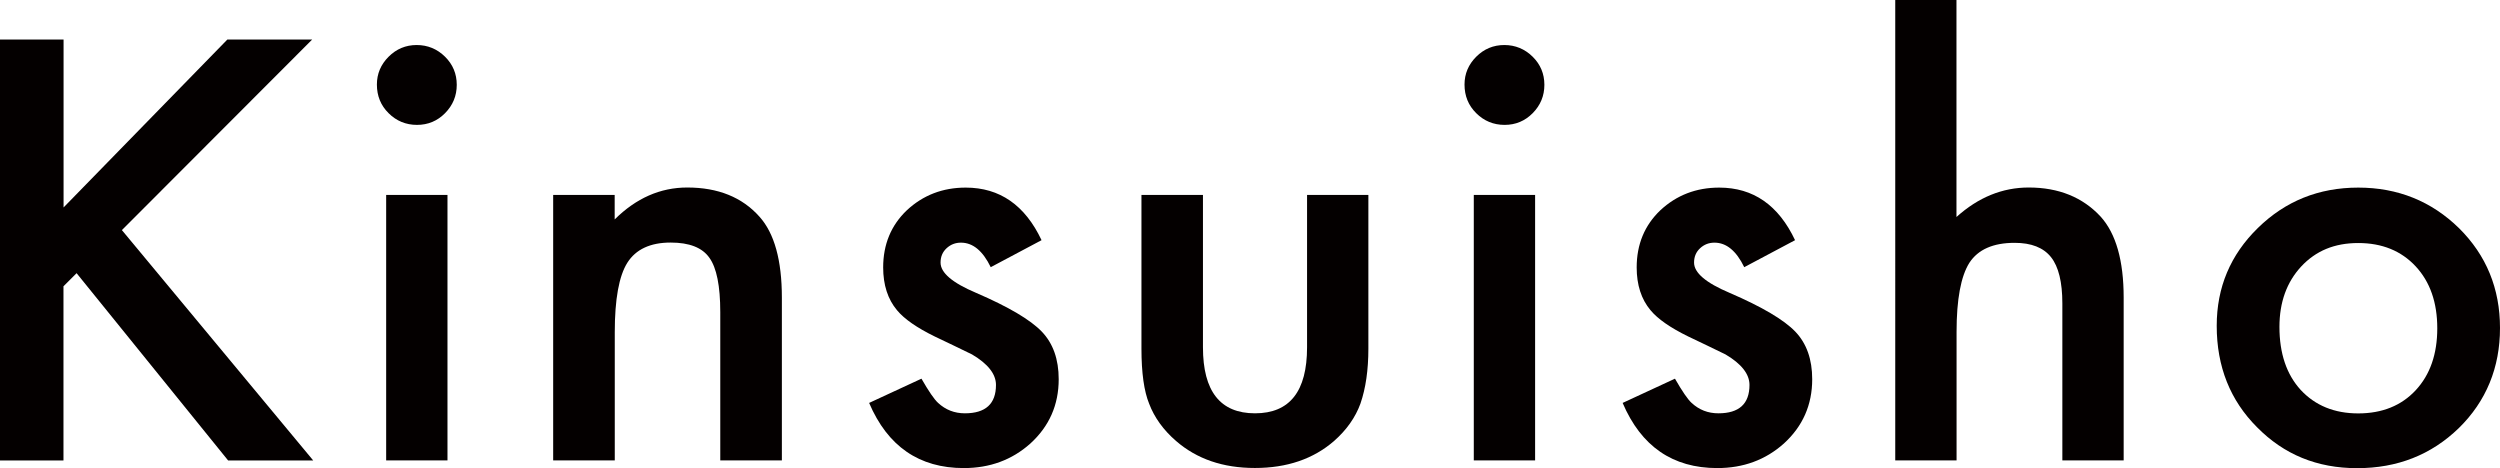 <?xml version="1.0" encoding="UTF-8"?>
<svg id="_レイヤー_1" data-name="レイヤー 1" xmlns="http://www.w3.org/2000/svg" viewBox="0 0 267.05 50">
  <defs>
    <style>
      .cls-1 {
        fill: #040000;
        stroke-width: 0px;
      }
    </style>
  </defs>
  <path class="cls-1" d="M6.79,22.16L24.29,4.22h9.06L13.02,24.58l20.44,24.61h-9.09L8.18,29.18l-1.4,1.4v18.61H0V4.22h6.79v17.94Z"/>
  <path class="cls-1" d="M40.26,9.03c0-1.15.42-2.14,1.25-2.97.83-.83,1.83-1.25,3-1.25s2.19.42,3.03,1.25c.83.82,1.25,1.82,1.25,3s-.42,2.19-1.25,3.03c-.82.83-1.82,1.25-3,1.25s-2.2-.42-3.03-1.25c-.84-.83-1.25-1.85-1.25-3.06ZM47.8,20.82v28.36h-6.55v-28.36h6.55Z"/>
  <path class="cls-1" d="M59.08,20.82h6.58v2.62c2.29-2.27,4.87-3.41,7.75-3.41,3.3,0,5.87,1.04,7.72,3.12,1.59,1.77,2.39,4.65,2.39,8.65v17.38h-6.58v-15.84c0-2.8-.39-4.73-1.16-5.8-.76-1.09-2.14-1.63-4.14-1.63-2.17,0-3.72.72-4.63,2.16-.89,1.42-1.34,3.89-1.34,7.42v13.69h-6.58v-28.36Z"/>
  <path class="cls-1" d="M111.25,25.66l-5.42,2.88c-.85-1.75-1.91-2.62-3.18-2.62-.6,0-1.11.2-1.54.6-.43.4-.64.91-.64,1.53,0,1.09,1.26,2.16,3.79,3.23,3.48,1.5,5.81,2.88,7.02,4.14s1.81,2.96,1.81,5.09c0,2.74-1.01,5.03-3.03,6.87-1.96,1.75-4.33,2.62-7.11,2.62-4.76,0-8.13-2.32-10.11-6.96l5.59-2.59c.78,1.36,1.37,2.22,1.78,2.59.8.74,1.75,1.11,2.86,1.11,2.21,0,3.32-1.01,3.32-3.03,0-1.16-.85-2.25-2.56-3.26-.66-.33-1.32-.65-1.98-.96s-1.33-.63-2.01-.96c-1.9-.93-3.24-1.86-4.02-2.8-.99-1.18-1.48-2.71-1.48-4.57,0-2.46.84-4.5,2.53-6.11,1.73-1.61,3.82-2.42,6.29-2.42,3.63,0,6.33,1.87,8.1,5.62Z"/>
  <path class="cls-1" d="M128.5,20.82v16.28c0,4.7,1.85,7.05,5.56,7.05s5.56-2.35,5.56-7.05v-16.28h6.55v16.42c0,2.27-.28,4.23-.85,5.88-.54,1.48-1.48,2.81-2.82,3.99-2.21,1.92-5.03,2.88-8.45,2.88s-6.2-.96-8.42-2.88c-1.36-1.18-2.32-2.51-2.88-3.99-.54-1.32-.82-3.28-.82-5.88v-16.42h6.55Z"/>
  <path class="cls-1" d="M156.44,9.03c0-1.15.42-2.14,1.25-2.97.83-.83,1.83-1.25,3-1.25s2.19.42,3.03,1.25c.83.82,1.25,1.82,1.25,3s-.42,2.19-1.25,3.03c-.82.83-1.82,1.25-3,1.25s-2.2-.42-3.03-1.25c-.84-.83-1.25-1.85-1.25-3.06ZM163.98,20.82v28.36h-6.55v-28.36h6.55Z"/>
  <path class="cls-1" d="M191.74,25.66l-5.42,2.88c-.85-1.75-1.91-2.62-3.18-2.62-.6,0-1.11.2-1.54.6-.43.4-.64.91-.64,1.53,0,1.09,1.26,2.16,3.79,3.23,3.48,1.5,5.81,2.88,7.02,4.14s1.81,2.96,1.81,5.09c0,2.74-1.01,5.03-3.03,6.87-1.96,1.75-4.33,2.62-7.11,2.62-4.76,0-8.13-2.32-10.11-6.96l5.59-2.59c.78,1.36,1.37,2.22,1.78,2.59.8.74,1.75,1.11,2.86,1.11,2.21,0,3.32-1.01,3.32-3.03,0-1.16-.85-2.25-2.56-3.26-.66-.33-1.32-.65-1.98-.96s-1.33-.63-2.01-.96c-1.9-.93-3.24-1.86-4.02-2.8-.99-1.18-1.48-2.71-1.48-4.57,0-2.46.84-4.5,2.53-6.11,1.73-1.61,3.82-2.42,6.29-2.42,3.63,0,6.33,1.87,8.1,5.62Z"/>
  <path class="cls-1" d="M202.44,0h6.55v23.18c2.33-2.1,4.9-3.15,7.72-3.15,3.2,0,5.77,1.04,7.69,3.12,1.63,1.81,2.45,4.69,2.45,8.65v17.38h-6.55v-16.77c0-2.27-.4-3.92-1.21-4.94-.81-1.02-2.1-1.53-3.89-1.53-2.29,0-3.9.71-4.83,2.13-.91,1.44-1.37,3.9-1.37,7.39v13.72h-6.55V0Z"/>
  <path class="cls-1" d="M236.79,34.8c0-4.1,1.46-7.58,4.4-10.45,2.93-2.87,6.5-4.31,10.72-4.31s7.82,1.45,10.77,4.34c2.91,2.89,4.37,6.44,4.37,10.66s-1.47,7.82-4.4,10.69c-2.95,2.86-6.57,4.28-10.86,4.28s-7.82-1.46-10.69-4.37c-2.87-2.87-4.31-6.48-4.31-10.83ZM243.49,34.92c0,2.83.76,5.08,2.27,6.73,1.55,1.67,3.6,2.51,6.15,2.51s4.61-.83,6.14-2.48c1.53-1.65,2.3-3.85,2.3-6.61s-.77-4.96-2.3-6.61c-1.55-1.67-3.6-2.5-6.14-2.5s-4.53.83-6.09,2.5c-1.55,1.67-2.33,3.82-2.33,6.46Z"/>
</svg>
